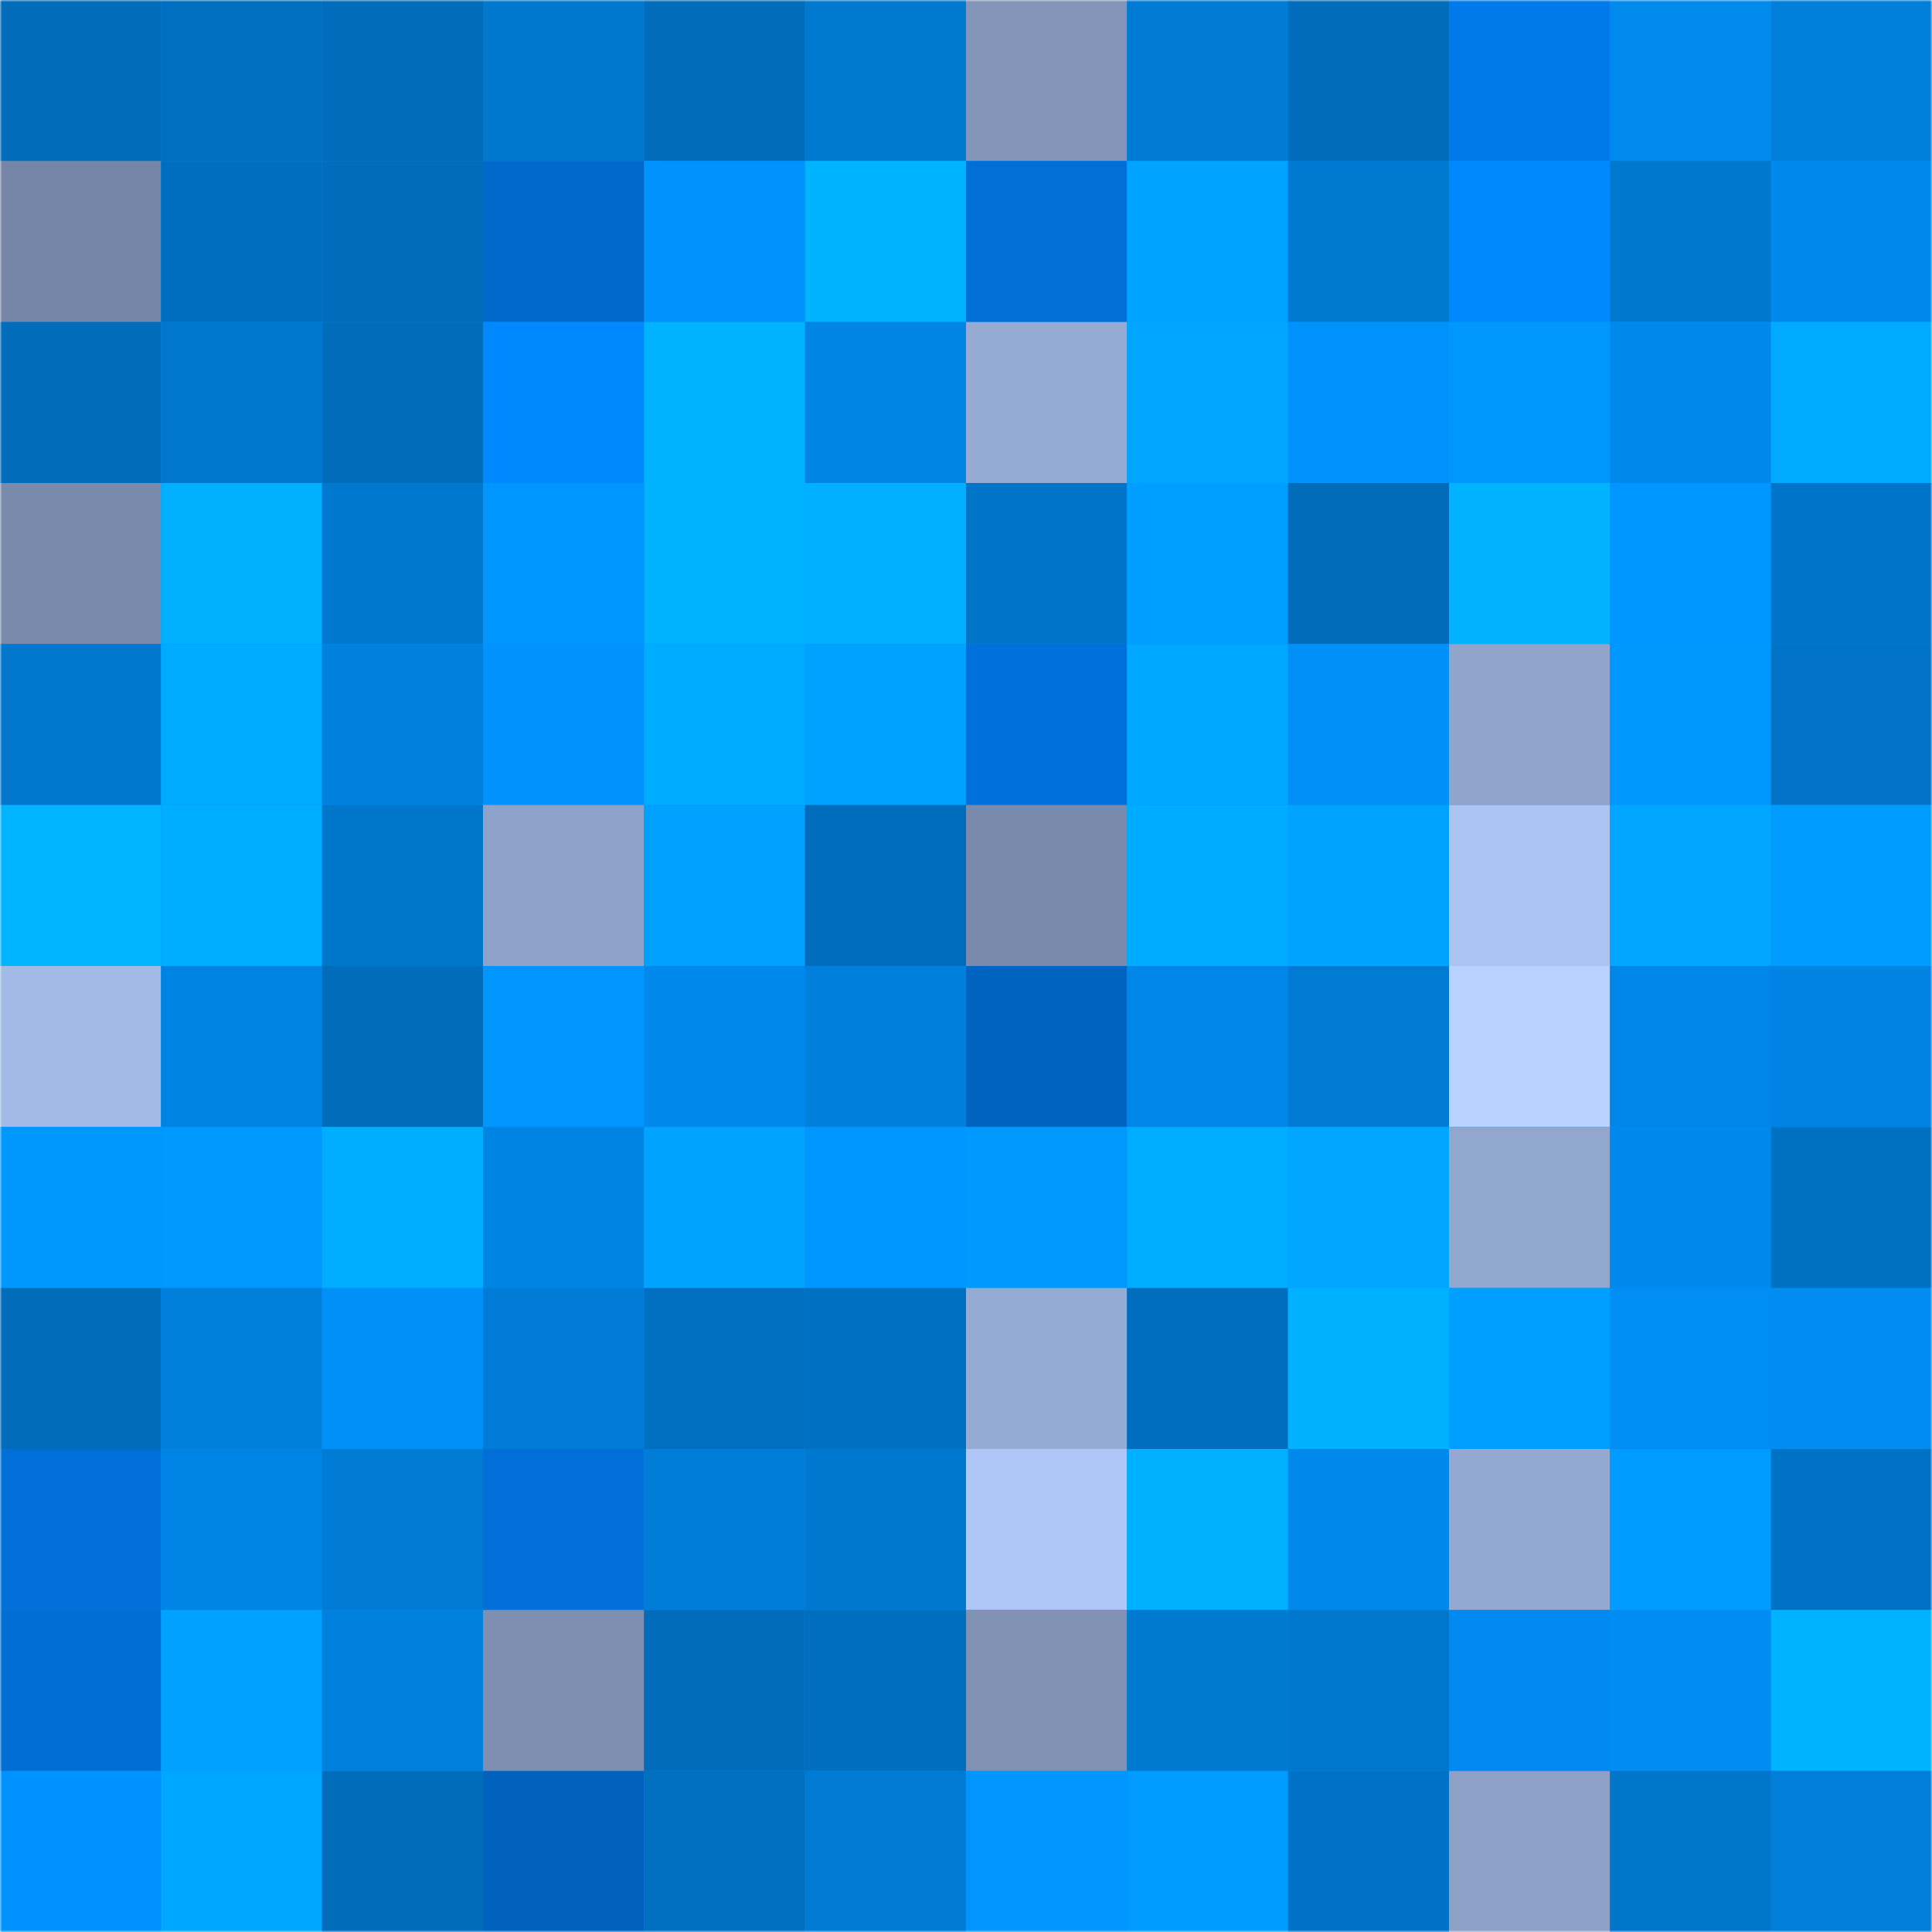 <svg viewBox="0 0 480 480" fill="none" role="img" xmlns="http://www.w3.org/2000/svg" width="240" height="240"><mask id="2086360875" maskUnits="userSpaceOnUse" x="0" y="0" width="480" height="480"><rect width="480" height="480" fill="#FFFFFF"></rect></mask><g mask="url(#2086360875)"><rect width="480" height="480" fill="#0090f8"></rect><rect x="0" y="0" width="40" height="40" fill="#006cba"></rect><rect x="40" y="0" width="40" height="40" fill="#006fc0"></rect><rect x="80" y="0" width="40" height="40" fill="#006cba"></rect><rect x="120" y="0" width="40" height="40" fill="#0078ce"></rect><rect x="160" y="0" width="40" height="40" fill="#006cba"></rect><rect x="200" y="0" width="40" height="40" fill="#007ad1"></rect><rect x="240" y="0" width="40" height="40" fill="#8395b9"></rect><rect x="280" y="0" width="40" height="40" fill="#007bd4"></rect><rect x="320" y="0" width="40" height="40" fill="#006cba"></rect><rect x="360" y="0" width="40" height="40" fill="#0079eb"></rect><rect x="400" y="0" width="40" height="40" fill="#008aed"></rect><rect x="440" y="0" width="40" height="40" fill="#007fda"></rect><rect x="0" y="40" width="40" height="40" fill="#7686a6"></rect><rect x="40" y="40" width="40" height="40" fill="#006ebe"></rect><rect x="80" y="40" width="40" height="40" fill="#006cba"></rect><rect x="120" y="40" width="40" height="40" fill="#0068c9"></rect><rect x="160" y="40" width="40" height="40" fill="#0092fc"></rect><rect x="200" y="40" width="40" height="40" fill="#00b3ff"></rect><rect x="240" y="40" width="40" height="40" fill="#006fd6"></rect><rect x="280" y="40" width="40" height="40" fill="#00a3ff"></rect><rect x="320" y="40" width="40" height="40" fill="#0079d0"></rect><rect x="360" y="40" width="40" height="40" fill="#0088ff"></rect><rect x="400" y="40" width="40" height="40" fill="#0078ce"></rect><rect x="440" y="40" width="40" height="40" fill="#0089ec"></rect><rect x="0" y="80" width="40" height="40" fill="#006cba"></rect><rect x="40" y="80" width="40" height="40" fill="#0076cc"></rect><rect x="80" y="80" width="40" height="40" fill="#006cba"></rect><rect x="120" y="80" width="40" height="40" fill="#0089ff"></rect><rect x="160" y="80" width="40" height="40" fill="#00b3ff"></rect><rect x="200" y="80" width="40" height="40" fill="#0085e5"></rect><rect x="240" y="80" width="40" height="40" fill="#96abd4"></rect><rect x="280" y="80" width="40" height="40" fill="#00a6ff"></rect><rect x="320" y="80" width="40" height="40" fill="#0093fd"></rect><rect x="360" y="80" width="40" height="40" fill="#0097ff"></rect><rect x="400" y="80" width="40" height="40" fill="#0089eb"></rect><rect x="440" y="80" width="40" height="40" fill="#00aaff"></rect><rect x="0" y="120" width="40" height="40" fill="#798bac"></rect><rect x="40" y="120" width="40" height="40" fill="#00b0ff"></rect><rect x="80" y="120" width="40" height="40" fill="#0078cf"></rect><rect x="120" y="120" width="40" height="40" fill="#0096ff"></rect><rect x="160" y="120" width="40" height="40" fill="#00b3ff"></rect><rect x="200" y="120" width="40" height="40" fill="#00afff"></rect><rect x="240" y="120" width="40" height="40" fill="#0074c7"></rect><rect x="280" y="120" width="40" height="40" fill="#009eff"></rect><rect x="320" y="120" width="40" height="40" fill="#006cba"></rect><rect x="360" y="120" width="40" height="40" fill="#00b2ff"></rect><rect x="400" y="120" width="40" height="40" fill="#0096ff"></rect><rect x="440" y="120" width="40" height="40" fill="#0074c9"></rect><rect x="0" y="160" width="40" height="40" fill="#0077cc"></rect><rect x="40" y="160" width="40" height="40" fill="#00aaff"></rect><rect x="80" y="160" width="40" height="40" fill="#0081de"></rect><rect x="120" y="160" width="40" height="40" fill="#0093fd"></rect><rect x="160" y="160" width="40" height="40" fill="#00acff"></rect><rect x="200" y="160" width="40" height="40" fill="#00a2ff"></rect><rect x="240" y="160" width="40" height="40" fill="#0071dc"></rect><rect x="280" y="160" width="40" height="40" fill="#00a8ff"></rect><rect x="320" y="160" width="40" height="40" fill="#0090f8"></rect><rect x="360" y="160" width="40" height="40" fill="#91a5cc"></rect><rect x="400" y="160" width="40" height="40" fill="#0097ff"></rect><rect x="440" y="160" width="40" height="40" fill="#0073c7"></rect><rect x="0" y="200" width="40" height="40" fill="#00b4ff"></rect><rect x="40" y="200" width="40" height="40" fill="#00aeff"></rect><rect x="80" y="200" width="40" height="40" fill="#0076cb"></rect><rect x="120" y="200" width="40" height="40" fill="#8fa3ca"></rect><rect x="160" y="200" width="40" height="40" fill="#00a0ff"></rect><rect x="200" y="200" width="40" height="40" fill="#006dbc"></rect><rect x="240" y="200" width="40" height="40" fill="#798aaa"></rect><rect x="280" y="200" width="40" height="40" fill="#00acff"></rect><rect x="320" y="200" width="40" height="40" fill="#00a4ff"></rect><rect x="360" y="200" width="40" height="40" fill="#abc4f2"></rect><rect x="400" y="200" width="40" height="40" fill="#00a6ff"></rect><rect x="440" y="200" width="40" height="40" fill="#009bff"></rect><rect x="0" y="240" width="40" height="40" fill="#a3bae6"></rect><rect x="40" y="240" width="40" height="40" fill="#0084e3"></rect><rect x="80" y="240" width="40" height="40" fill="#006cba"></rect><rect x="120" y="240" width="40" height="40" fill="#0095ff"></rect><rect x="160" y="240" width="40" height="40" fill="#0088eb"></rect><rect x="200" y="240" width="40" height="40" fill="#0080dd"></rect><rect x="240" y="240" width="40" height="40" fill="#0063bf"></rect><rect x="280" y="240" width="40" height="40" fill="#0087e8"></rect><rect x="320" y="240" width="40" height="40" fill="#007ad2"></rect><rect x="360" y="240" width="40" height="40" fill="#b8d2ff"></rect><rect x="400" y="240" width="40" height="40" fill="#0086e7"></rect><rect x="440" y="240" width="40" height="40" fill="#0083e2"></rect><rect x="0" y="280" width="40" height="40" fill="#0097ff"></rect><rect x="40" y="280" width="40" height="40" fill="#0099ff"></rect><rect x="80" y="280" width="40" height="40" fill="#00aeff"></rect><rect x="120" y="280" width="40" height="40" fill="#0084e4"></rect><rect x="160" y="280" width="40" height="40" fill="#00a4ff"></rect><rect x="200" y="280" width="40" height="40" fill="#0096ff"></rect><rect x="240" y="280" width="40" height="40" fill="#009aff"></rect><rect x="280" y="280" width="40" height="40" fill="#00aeff"></rect><rect x="320" y="280" width="40" height="40" fill="#00a6ff"></rect><rect x="360" y="280" width="40" height="40" fill="#92a7ce"></rect><rect x="400" y="280" width="40" height="40" fill="#0089ed"></rect><rect x="440" y="280" width="40" height="40" fill="#0070c1"></rect><rect x="0" y="320" width="40" height="40" fill="#006cba"></rect><rect x="40" y="320" width="40" height="40" fill="#007fdb"></rect><rect x="80" y="320" width="40" height="40" fill="#0090f8"></rect><rect x="120" y="320" width="40" height="40" fill="#007cd6"></rect><rect x="160" y="320" width="40" height="40" fill="#006fbf"></rect><rect x="200" y="320" width="40" height="40" fill="#0071c2"></rect><rect x="240" y="320" width="40" height="40" fill="#96abd3"></rect><rect x="280" y="320" width="40" height="40" fill="#006ebd"></rect><rect x="320" y="320" width="40" height="40" fill="#00b1ff"></rect><rect x="360" y="320" width="40" height="40" fill="#009fff"></rect><rect x="400" y="320" width="40" height="40" fill="#008ef5"></rect><rect x="440" y="320" width="40" height="40" fill="#008cf1"></rect><rect x="0" y="360" width="40" height="40" fill="#0070d8"></rect><rect x="40" y="360" width="40" height="40" fill="#0085e5"></rect><rect x="80" y="360" width="40" height="40" fill="#007bd4"></rect><rect x="120" y="360" width="40" height="40" fill="#0070d8"></rect><rect x="160" y="360" width="40" height="40" fill="#007dd7"></rect><rect x="200" y="360" width="40" height="40" fill="#0078cf"></rect><rect x="240" y="360" width="40" height="40" fill="#afc7f6"></rect><rect x="280" y="360" width="40" height="40" fill="#00b0ff"></rect><rect x="320" y="360" width="40" height="40" fill="#0089eb"></rect><rect x="360" y="360" width="40" height="40" fill="#94a9d1"></rect><rect x="400" y="360" width="40" height="40" fill="#009bff"></rect><rect x="440" y="360" width="40" height="40" fill="#0072c5"></rect><rect x="0" y="400" width="40" height="40" fill="#006ed5"></rect><rect x="40" y="400" width="40" height="40" fill="#00a1ff"></rect><rect x="80" y="400" width="40" height="40" fill="#0081de"></rect><rect x="120" y="400" width="40" height="40" fill="#7e8fb1"></rect><rect x="160" y="400" width="40" height="40" fill="#006cba"></rect><rect x="200" y="400" width="40" height="40" fill="#006ebe"></rect><rect x="240" y="400" width="40" height="40" fill="#8092b4"></rect><rect x="280" y="400" width="40" height="40" fill="#0079d0"></rect><rect x="320" y="400" width="40" height="40" fill="#0076cc"></rect><rect x="360" y="400" width="40" height="40" fill="#008aef"></rect><rect x="400" y="400" width="40" height="40" fill="#008cf1"></rect><rect x="440" y="400" width="40" height="40" fill="#00b3ff"></rect><rect x="0" y="440" width="40" height="40" fill="#0093ff"></rect><rect x="40" y="440" width="40" height="40" fill="#00a7ff"></rect><rect x="80" y="440" width="40" height="40" fill="#006cba"></rect><rect x="120" y="440" width="40" height="40" fill="#0062bd"></rect><rect x="160" y="440" width="40" height="40" fill="#006fc0"></rect><rect x="200" y="440" width="40" height="40" fill="#007bd3"></rect><rect x="240" y="440" width="40" height="40" fill="#0095ff"></rect><rect x="280" y="440" width="40" height="40" fill="#009cff"></rect><rect x="320" y="440" width="40" height="40" fill="#0072c5"></rect><rect x="360" y="440" width="40" height="40" fill="#8da1c7"></rect><rect x="400" y="440" width="40" height="40" fill="#0076cb"></rect><rect x="440" y="440" width="40" height="40" fill="#007ed8"></rect></g></svg>